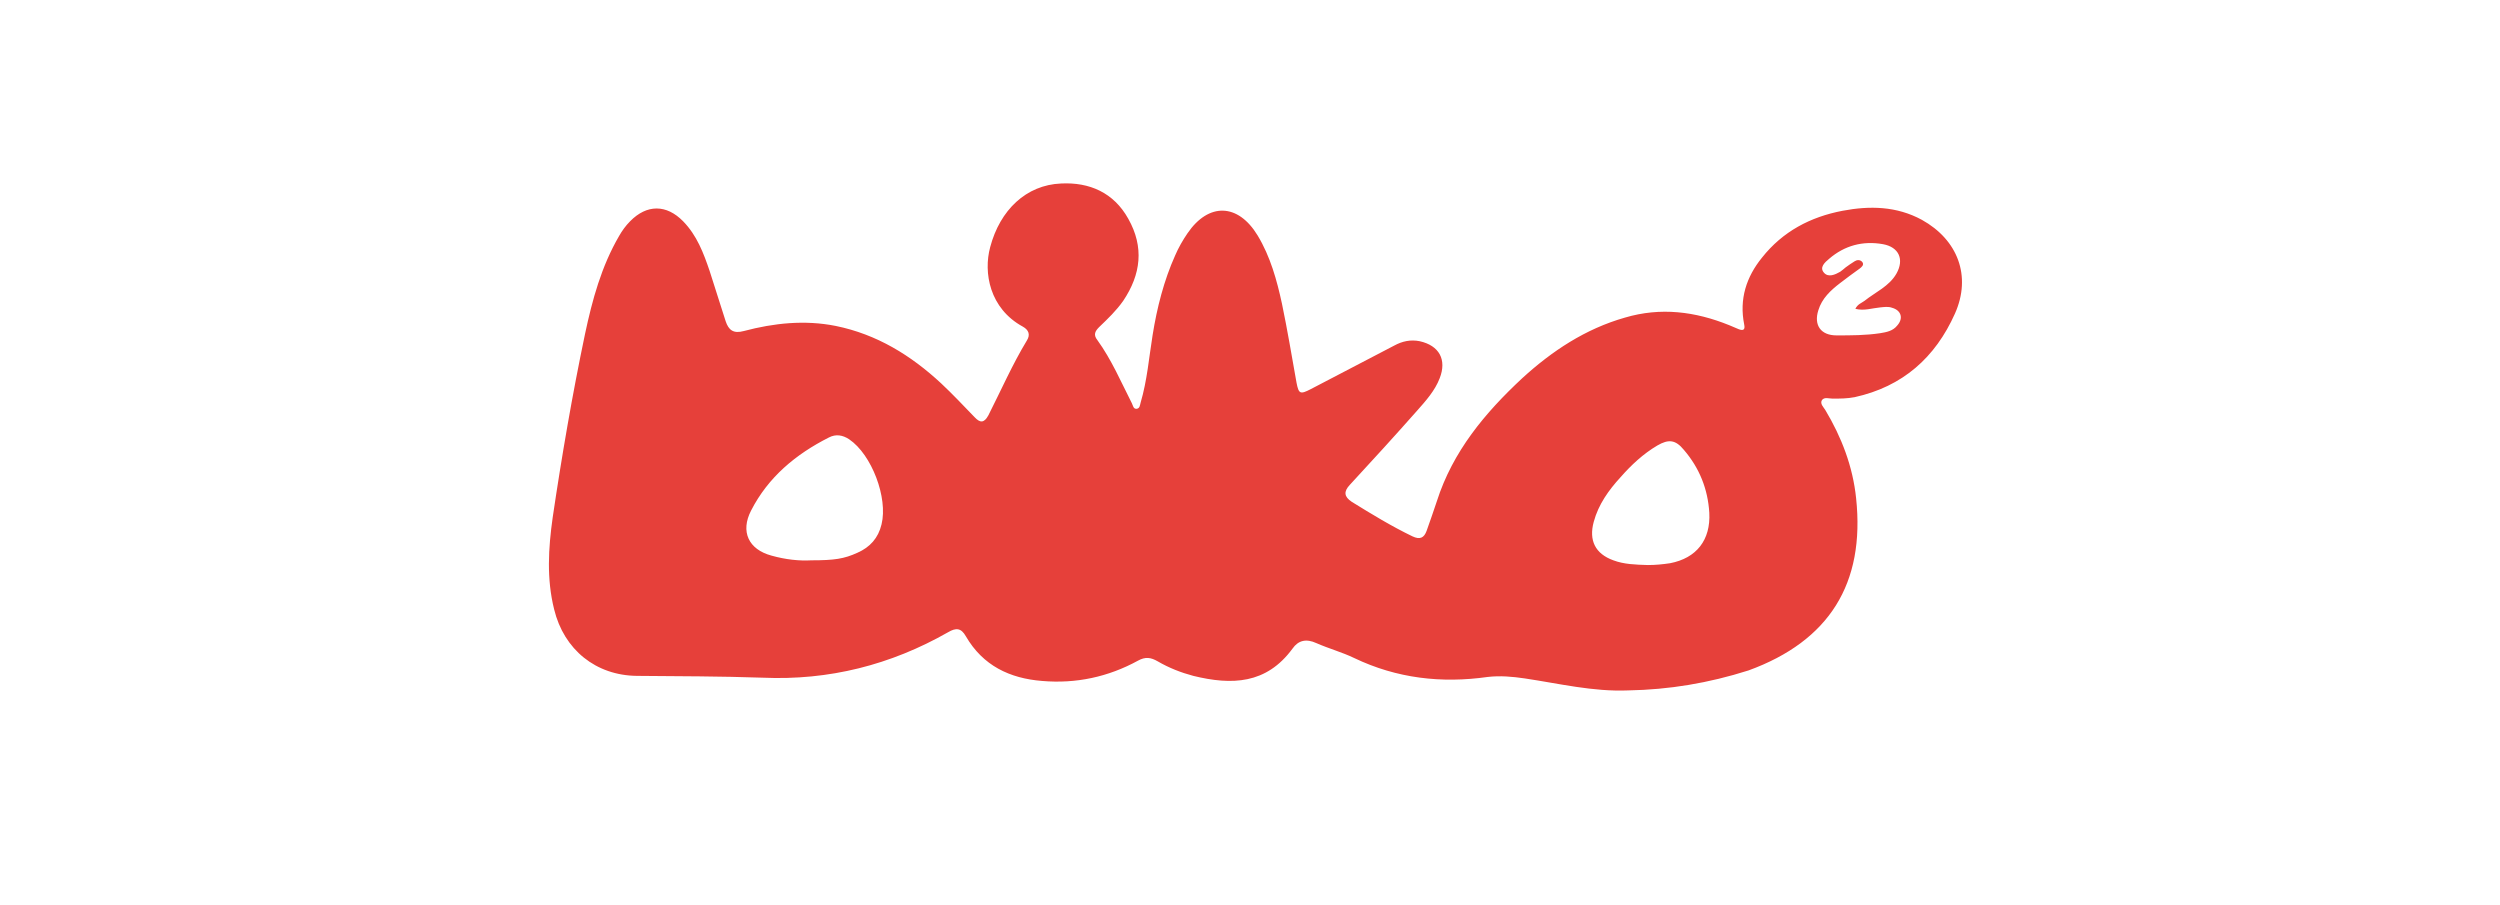 <?xml version="1.0" encoding="utf-8"?>
<!-- Generator: Adobe Illustrator 25.2.0, SVG Export Plug-In . SVG Version: 6.00 Build 0)  -->
<svg version="1.1" id="Capa_1" xmlns="http://www.w3.org/2000/svg" xmlns:xlink="http://www.w3.org/1999/xlink" x="0px" y="0px"
	 viewBox="0 0 688 249" style="enable-background:new 0 0 688 249;" xml:space="preserve">
<style type="text/css">
	.st0{fill:#E6403A;}
</style>
<g>
	<path class="st0" d="M448.1,190c-9.7,0.4-19.1-1.9-28.5-3.3c-3.4-0.5-6.8-0.8-10.2-0.4c-12.7,1.8-25,0.4-36.7-5.2
		c-3.3-1.6-7-2.6-10.4-4.1c-2.8-1.3-5-0.8-6.6,1.5c-7.2,9.8-16.7,10.1-27.3,7.5c-3.4-0.9-6.7-2.2-9.8-4c-1.9-1.1-3.4-1.3-5.4-0.2
		c-8.2,4.5-17.1,6.4-26.4,5.6c-8.9-0.7-16.3-4.2-21-12.3c-1.3-2.3-2.7-2.4-4.9-1.1c-15.8,9-32.8,13.3-51,12.5
		c-11.6-0.4-23.1-0.4-34.6-0.5c-11.3-0.1-20.1-7.2-22.8-18.3c-2.1-8.4-1.6-16.8-0.4-25.3c2.5-16.9,5.4-33.8,8.9-50.5
		c2-9.4,4.5-18.6,9.4-27c0.8-1.4,1.8-2.8,3-4c4.6-4.7,10-4.7,14.6,0c3.8,3.9,5.6,8.7,7.3,13.7c1.5,4.6,2.9,9.2,4.4,13.8
		c0.8,2.4,2.1,3.5,5,2.7c8.3-2.2,16.8-3.1,25.3-1.4c11.3,2.3,20.7,8.1,29,15.8c3.2,3,6.2,6.2,9.2,9.3c1.5,1.6,2.6,1.7,3.8-0.5
		c3.5-6.9,6.6-14,10.6-20.6c1-1.6,0.5-2.9-1.1-3.8c-9.2-5-10.9-14.9-9-21.9c2.7-10.2,9.9-17.1,19.5-17.5c7.8-0.4,14.5,2.5,18.5,9.7
		c4.4,7.8,3.5,15.3-1.4,22.6c-1.9,2.7-4.2,4.9-6.6,7.2c-1.1,1.1-1.7,2.1-0.5,3.6c3.9,5.4,6.5,11.5,9.5,17.4c0.3,0.6,0.4,1.6,1.3,1.5
		c0.9-0.1,0.9-1,1.1-1.7c1.8-6.1,2.3-12.4,3.3-18.6c1.2-7.5,3.1-15,6.2-21.9c0.9-2.1,2.1-4.2,3.4-6.1c5.8-8.5,13.9-8.3,19.3,0.6
		c3.5,5.8,5.3,12.3,6.7,18.8c1.5,7.2,2.7,14.4,4,21.7c0.6,3.1,1,3.3,3.9,1.8c7.7-4,15.3-8,23-12c2.2-1.2,4.5-1.7,7-1.2
		c5.4,1.2,7.5,5.1,5.5,10.2c-1.3,3.4-3.8,6.2-6.2,8.9c-6.1,6.9-12.3,13.7-18.5,20.4c-1.8,1.9-1.6,3.3,0.5,4.7
		c5.5,3.4,10.9,6.7,16.7,9.5c2.1,1,3.2,0.4,3.9-1.5c1-2.7,1.9-5.5,2.8-8.1c4.4-13.8,13.3-24.4,23.5-33.9
		c8.2-7.5,17.4-13.6,28.3-16.7c9.8-2.9,19.3-1.7,28.7,2.1c0.9,0.4,1.7,0.7,2.6,1.1c1.3,0.5,1.8,0.1,1.5-1.3
		c-1.4-7,0.6-13.1,4.9-18.4c5.7-7.2,13.3-11.2,22.2-12.9c7.4-1.4,14.8-1.3,21.8,2.5c9.9,5.5,13.7,15.5,9.1,25.8
		c-5.4,12.1-14.4,20.1-27.6,23c-2.1,0.4-4,0.4-6.1,0.4c-1,0-2.2-0.5-2.9,0.4c-0.6,1,0.4,1.9,0.9,2.7c4.5,7.5,7.6,15.6,8.5,24.3
		c2.5,23.5-7.4,39.3-29.6,47.4C470.2,188,459.3,189.8,448.1,190z M223.3,154.2c6.3,0,9-0.4,12.7-2.1c3.4-1.5,5.7-4,6.6-7.8
		c1.8-7.3-2.7-19.2-8.9-23.4c-1.8-1.2-3.7-1.5-5.6-0.5c-9.1,4.6-16.7,10.9-21.4,20.1c-3,5.8-0.7,10.7,5.6,12.4
		C216.2,154,220,154.4,223.3,154.2z M453.5,155.5c2.1,0,4.1-0.2,6.1-0.5c7.3-1.4,11.2-6.4,10.8-13.9c-0.4-6.5-2.7-12.3-7-17.3
		c-2.3-2.8-4.2-3-7.3-1.2c-3.9,2.3-7.2,5.4-10.1,8.7c-3.3,3.6-6.1,7.5-7.4,12.3c-1.4,5.1,0.4,8.8,5.4,10.6
		C446.9,155.3,450.1,155.4,453.5,155.5z M510.6,85c0.6-1.3,1.7-1.6,2.5-2.2c3-2.4,6.8-4,8.8-7.5c2.2-3.9,0.7-7.3-3.7-8.1
		c-5.6-1-10.6,0.4-14.8,4c-1.2,1-2.8,2.4-1.4,3.9c1.2,1.3,3,0.5,4.4-0.3c0.5-0.4,1.1-0.8,1.5-1.2c0.8-0.6,1.7-1.2,2.5-1.7
		c0.6-0.4,1.5-0.5,2.1,0.2c0.6,0.8-0.2,1.4-0.7,1.8c-1.8,1.3-3.6,2.6-5.4,4c-2.6,2-5,4.2-6,7.5c-1.3,4.1,0.7,6.9,5,6.9
		c4,0,8,0,12-0.6c1.8-0.3,3.5-0.6,4.7-2.1c1.8-2,1.1-4.2-1.4-4.9c-1.1-0.4-2.2-0.2-3.3-0.1C515.2,84.8,513.1,85.6,510.6,85z"/>
</g>
</svg>
